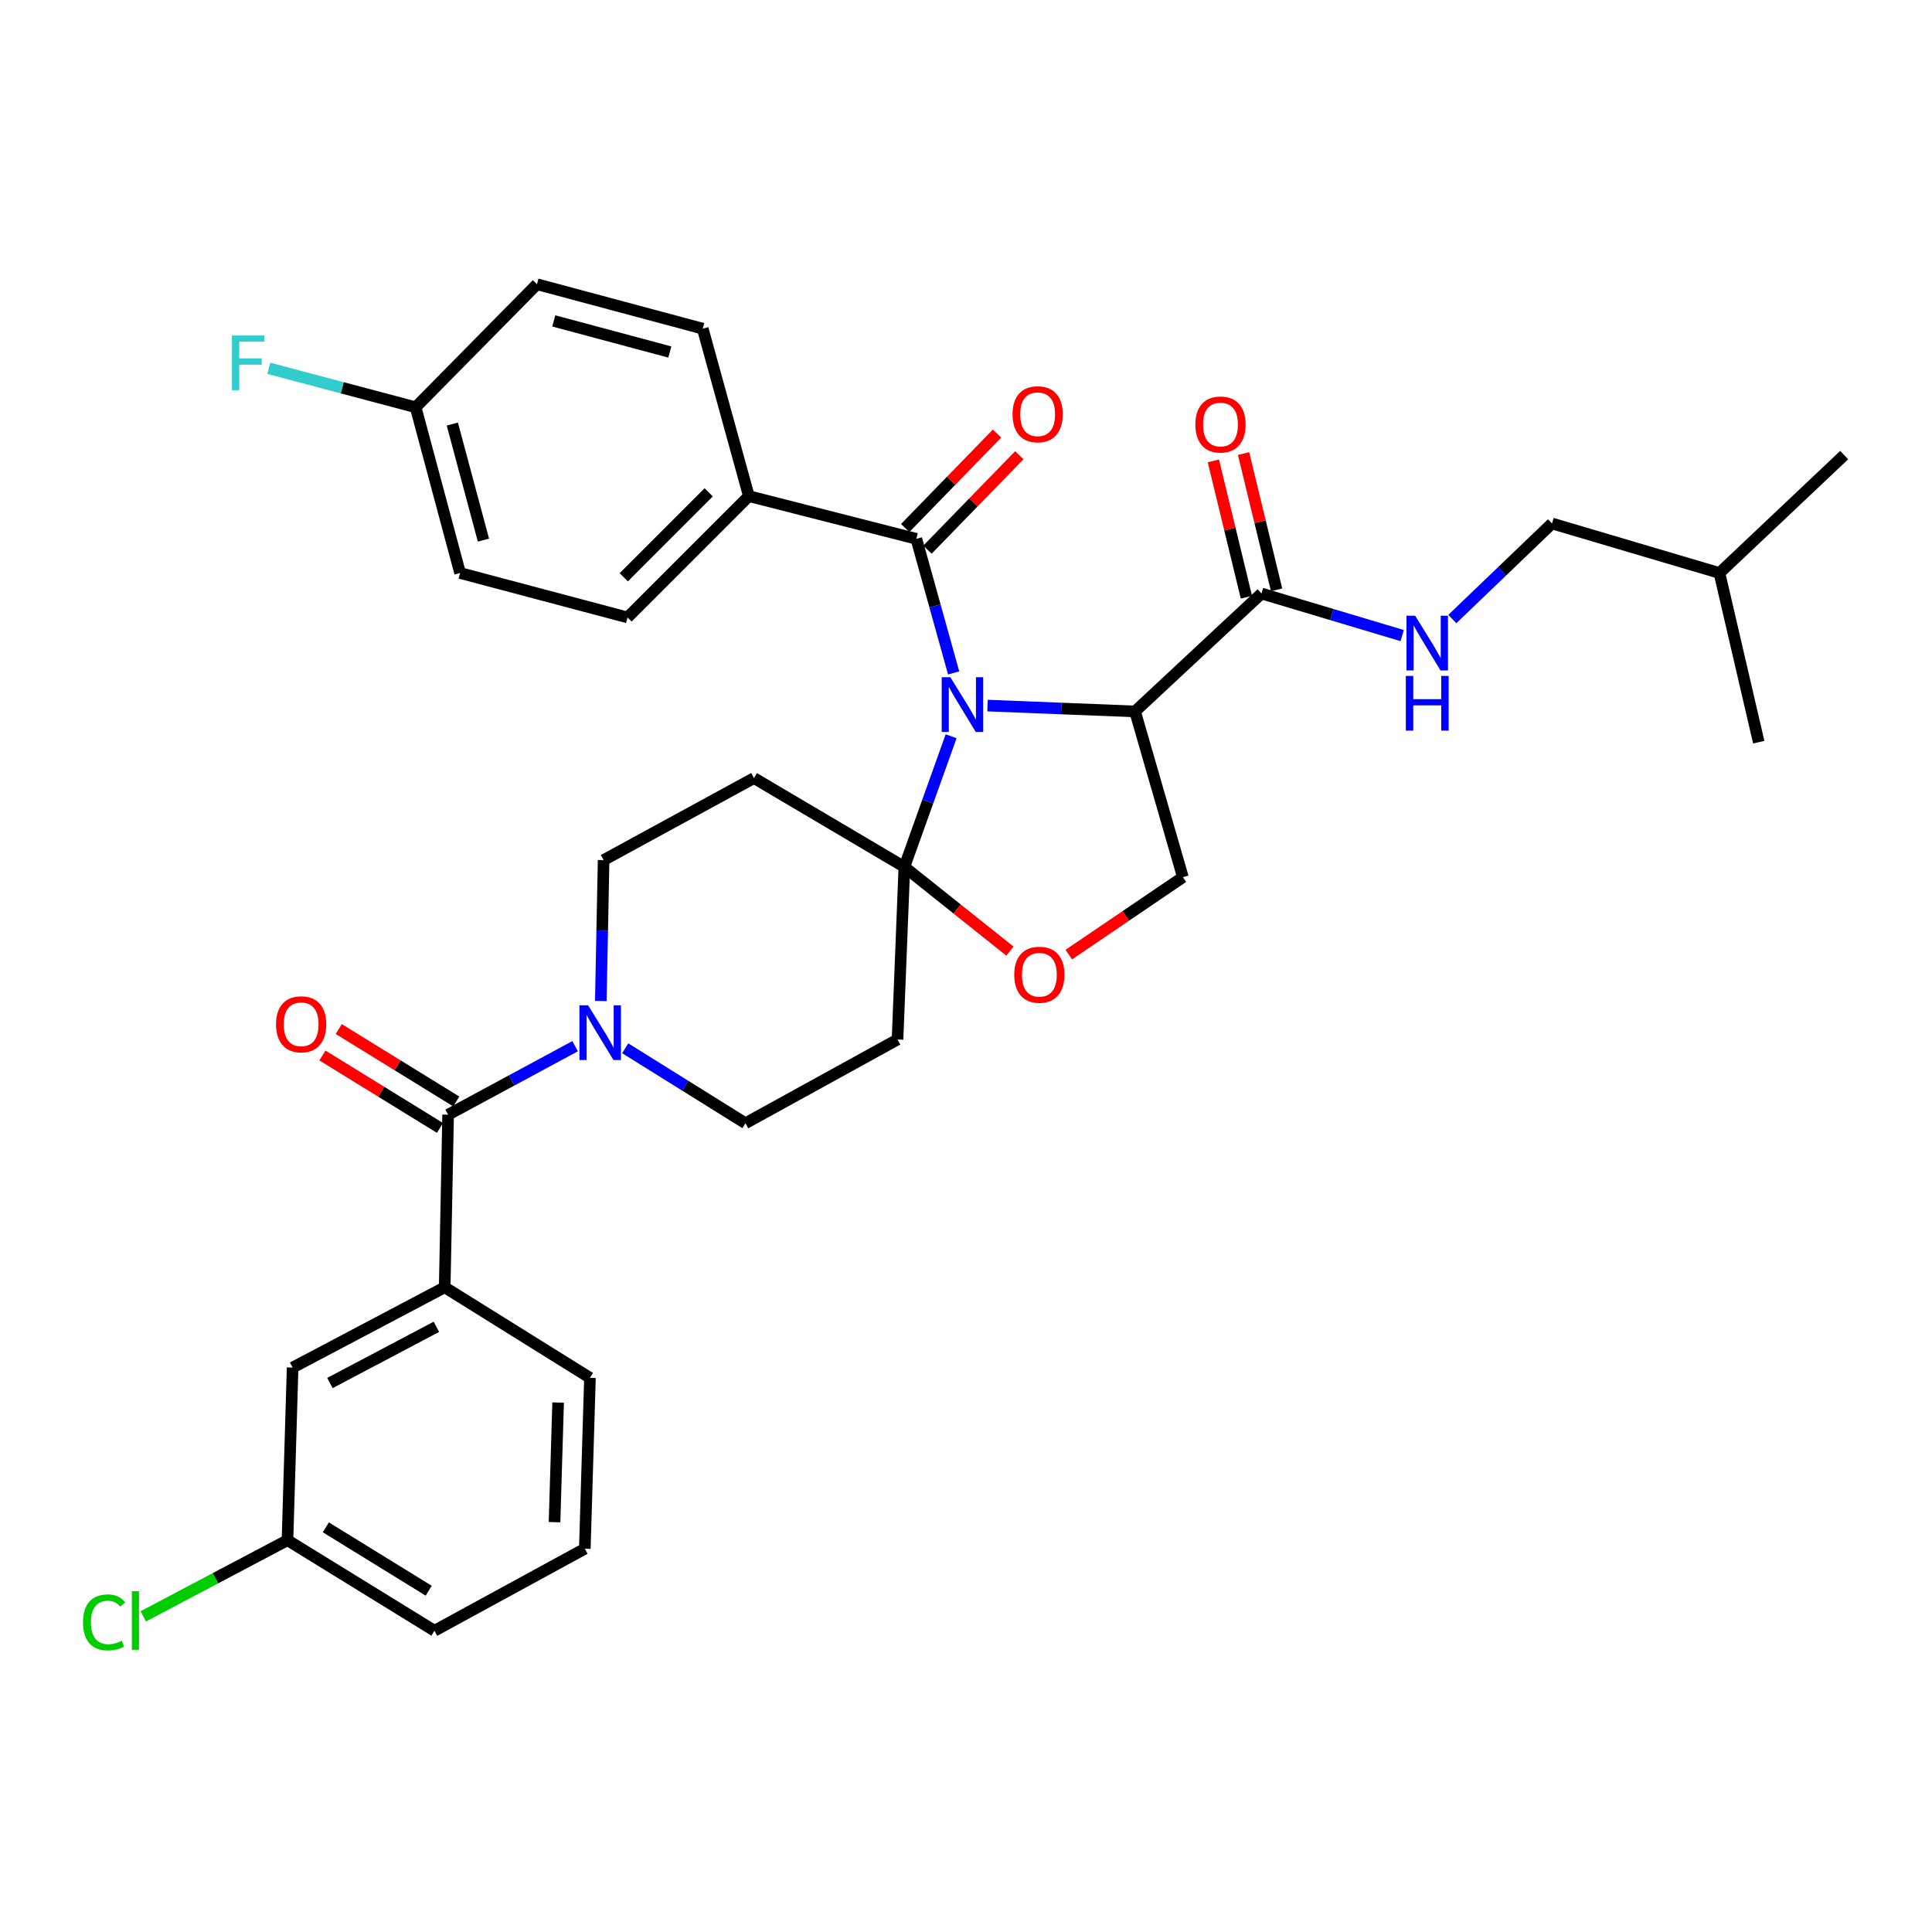 <?xml version='1.0' encoding='iso-8859-1'?>
<svg version='1.1' baseProfile='full'
              xmlns='http://www.w3.org/2000/svg'
                      xmlns:rdkit='http://www.rdkit.org/xml'
                      xmlns:xlink='http://www.w3.org/1999/xlink'
                  xml:space='preserve'
width='1000px' height='1000px' viewBox='0 0 1000 1000'>
<!-- END OF HEADER -->
<rect style='opacity:1.0;fill:#FFFFFF;stroke:none' width='1000' height='1000' x='0' y='0'> </rect>
<path class='bond-0' d='M 652.951,307.203 L 689.356,318.089' style='fill:none;fill-rule:evenodd;stroke:#000000;stroke-width:6px;stroke-linecap:butt;stroke-linejoin:miter;stroke-opacity:1' />
<path class='bond-0' d='M 689.356,318.089 L 725.761,328.975' style='fill:none;fill-rule:evenodd;stroke:#0000FF;stroke-width:6px;stroke-linecap:butt;stroke-linejoin:miter;stroke-opacity:1' />
<path class='bond-1' d='M 660.767,305.308 L 652.214,270.035' style='fill:none;fill-rule:evenodd;stroke:#000000;stroke-width:6px;stroke-linecap:butt;stroke-linejoin:miter;stroke-opacity:1' />
<path class='bond-1' d='M 652.214,270.035 L 643.662,234.763' style='fill:none;fill-rule:evenodd;stroke:#FF0000;stroke-width:6px;stroke-linecap:butt;stroke-linejoin:miter;stroke-opacity:1' />
<path class='bond-1' d='M 645.136,309.098 L 636.584,273.825' style='fill:none;fill-rule:evenodd;stroke:#000000;stroke-width:6px;stroke-linecap:butt;stroke-linejoin:miter;stroke-opacity:1' />
<path class='bond-1' d='M 636.584,273.825 L 628.031,238.553' style='fill:none;fill-rule:evenodd;stroke:#FF0000;stroke-width:6px;stroke-linecap:butt;stroke-linejoin:miter;stroke-opacity:1' />
<path class='bond-2' d='M 652.951,307.203 L 587.5,368.231' style='fill:none;fill-rule:evenodd;stroke:#000000;stroke-width:6px;stroke-linecap:butt;stroke-linejoin:miter;stroke-opacity:1' />
<path class='bond-3' d='M 751.716,320.413 L 777.511,295.678' style='fill:none;fill-rule:evenodd;stroke:#0000FF;stroke-width:6px;stroke-linecap:butt;stroke-linejoin:miter;stroke-opacity:1' />
<path class='bond-3' d='M 777.511,295.678 L 803.306,270.943' style='fill:none;fill-rule:evenodd;stroke:#000000;stroke-width:6px;stroke-linecap:butt;stroke-linejoin:miter;stroke-opacity:1' />
<path class='bond-4' d='M 803.306,270.943 L 889.979,296.588' style='fill:none;fill-rule:evenodd;stroke:#000000;stroke-width:6px;stroke-linecap:butt;stroke-linejoin:miter;stroke-opacity:1' />
<path class='bond-5' d='M 889.979,296.588 L 910.325,384.154' style='fill:none;fill-rule:evenodd;stroke:#000000;stroke-width:6px;stroke-linecap:butt;stroke-linejoin:miter;stroke-opacity:1' />
<path class='bond-6' d='M 889.979,296.588 L 954.545,235.559' style='fill:none;fill-rule:evenodd;stroke:#000000;stroke-width:6px;stroke-linecap:butt;stroke-linejoin:miter;stroke-opacity:1' />
<path class='bond-7' d='M 310.982,518.115 L 311.704,481.649' style='fill:none;fill-rule:evenodd;stroke:#0000FF;stroke-width:6px;stroke-linecap:butt;stroke-linejoin:miter;stroke-opacity:1' />
<path class='bond-7' d='M 311.704,481.649 L 312.426,445.182' style='fill:none;fill-rule:evenodd;stroke:#000000;stroke-width:6px;stroke-linecap:butt;stroke-linejoin:miter;stroke-opacity:1' />
<path class='bond-8' d='M 297.681,541.508 L 264.814,559.239' style='fill:none;fill-rule:evenodd;stroke:#0000FF;stroke-width:6px;stroke-linecap:butt;stroke-linejoin:miter;stroke-opacity:1' />
<path class='bond-8' d='M 264.814,559.239 L 231.946,576.969' style='fill:none;fill-rule:evenodd;stroke:#000000;stroke-width:6px;stroke-linecap:butt;stroke-linejoin:miter;stroke-opacity:1' />
<path class='bond-9' d='M 323.612,542.587 L 354.726,561.99' style='fill:none;fill-rule:evenodd;stroke:#0000FF;stroke-width:6px;stroke-linecap:butt;stroke-linejoin:miter;stroke-opacity:1' />
<path class='bond-9' d='M 354.726,561.99 L 385.839,581.392' style='fill:none;fill-rule:evenodd;stroke:#000000;stroke-width:6px;stroke-linecap:butt;stroke-linejoin:miter;stroke-opacity:1' />
<path class='bond-10' d='M 230.177,666.296 L 151.456,707.863' style='fill:none;fill-rule:evenodd;stroke:#000000;stroke-width:6px;stroke-linecap:butt;stroke-linejoin:miter;stroke-opacity:1' />
<path class='bond-10' d='M 225.879,686.753 L 170.775,715.85' style='fill:none;fill-rule:evenodd;stroke:#000000;stroke-width:6px;stroke-linecap:butt;stroke-linejoin:miter;stroke-opacity:1' />
<path class='bond-11' d='M 230.177,666.296 L 305.359,713.17' style='fill:none;fill-rule:evenodd;stroke:#000000;stroke-width:6px;stroke-linecap:butt;stroke-linejoin:miter;stroke-opacity:1' />
<path class='bond-12' d='M 230.177,666.296 L 231.946,576.969' style='fill:none;fill-rule:evenodd;stroke:#000000;stroke-width:6px;stroke-linecap:butt;stroke-linejoin:miter;stroke-opacity:1' />
<path class='bond-13' d='M 236.165,570.123 L 205.749,551.376' style='fill:none;fill-rule:evenodd;stroke:#000000;stroke-width:6px;stroke-linecap:butt;stroke-linejoin:miter;stroke-opacity:1' />
<path class='bond-13' d='M 205.749,551.376 L 175.333,532.629' style='fill:none;fill-rule:evenodd;stroke:#FF0000;stroke-width:6px;stroke-linecap:butt;stroke-linejoin:miter;stroke-opacity:1' />
<path class='bond-13' d='M 227.726,583.815 L 197.31,565.068' style='fill:none;fill-rule:evenodd;stroke:#000000;stroke-width:6px;stroke-linecap:butt;stroke-linejoin:miter;stroke-opacity:1' />
<path class='bond-13' d='M 197.31,565.068 L 166.894,546.321' style='fill:none;fill-rule:evenodd;stroke:#FF0000;stroke-width:6px;stroke-linecap:butt;stroke-linejoin:miter;stroke-opacity:1' />
<path class='bond-14' d='M 151.456,707.863 L 148.803,797.198' style='fill:none;fill-rule:evenodd;stroke:#000000;stroke-width:6px;stroke-linecap:butt;stroke-linejoin:miter;stroke-opacity:1' />
<path class='bond-15' d='M 148.803,797.198 L 111.48,816.908' style='fill:none;fill-rule:evenodd;stroke:#000000;stroke-width:6px;stroke-linecap:butt;stroke-linejoin:miter;stroke-opacity:1' />
<path class='bond-15' d='M 111.48,816.908 L 74.157,836.618' style='fill:none;fill-rule:evenodd;stroke:#00CC00;stroke-width:6px;stroke-linecap:butt;stroke-linejoin:miter;stroke-opacity:1' />
<path class='bond-16' d='M 148.803,797.198 L 224.869,844.073' style='fill:none;fill-rule:evenodd;stroke:#000000;stroke-width:6px;stroke-linecap:butt;stroke-linejoin:miter;stroke-opacity:1' />
<path class='bond-16' d='M 168.65,790.537 L 221.897,823.349' style='fill:none;fill-rule:evenodd;stroke:#000000;stroke-width:6px;stroke-linecap:butt;stroke-linejoin:miter;stroke-opacity:1' />
<path class='bond-17' d='M 492.3,381.084 L 480.199,414.902' style='fill:none;fill-rule:evenodd;stroke:#0000FF;stroke-width:6px;stroke-linecap:butt;stroke-linejoin:miter;stroke-opacity:1' />
<path class='bond-17' d='M 480.199,414.902 L 468.098,448.721' style='fill:none;fill-rule:evenodd;stroke:#000000;stroke-width:6px;stroke-linecap:butt;stroke-linejoin:miter;stroke-opacity:1' />
<path class='bond-18' d='M 493.605,348.307 L 483.947,313.606' style='fill:none;fill-rule:evenodd;stroke:#0000FF;stroke-width:6px;stroke-linecap:butt;stroke-linejoin:miter;stroke-opacity:1' />
<path class='bond-18' d='M 483.947,313.606 L 474.29,278.905' style='fill:none;fill-rule:evenodd;stroke:#000000;stroke-width:6px;stroke-linecap:butt;stroke-linejoin:miter;stroke-opacity:1' />
<path class='bond-19' d='M 511.14,365.207 L 549.32,366.719' style='fill:none;fill-rule:evenodd;stroke:#0000FF;stroke-width:6px;stroke-linecap:butt;stroke-linejoin:miter;stroke-opacity:1' />
<path class='bond-19' d='M 549.32,366.719 L 587.5,368.231' style='fill:none;fill-rule:evenodd;stroke:#000000;stroke-width:6px;stroke-linecap:butt;stroke-linejoin:miter;stroke-opacity:1' />
<path class='bond-20' d='M 387.608,256.79 L 324.811,319.587' style='fill:none;fill-rule:evenodd;stroke:#000000;stroke-width:6px;stroke-linecap:butt;stroke-linejoin:miter;stroke-opacity:1' />
<path class='bond-20' d='M 366.816,254.837 L 322.858,298.795' style='fill:none;fill-rule:evenodd;stroke:#000000;stroke-width:6px;stroke-linecap:butt;stroke-linejoin:miter;stroke-opacity:1' />
<path class='bond-21' d='M 387.608,256.79 L 363.733,170.117' style='fill:none;fill-rule:evenodd;stroke:#000000;stroke-width:6px;stroke-linecap:butt;stroke-linejoin:miter;stroke-opacity:1' />
<path class='bond-22' d='M 387.608,256.79 L 474.29,278.905' style='fill:none;fill-rule:evenodd;stroke:#000000;stroke-width:6px;stroke-linecap:butt;stroke-linejoin:miter;stroke-opacity:1' />
<path class='bond-23' d='M 480.055,284.512 L 503.827,260.069' style='fill:none;fill-rule:evenodd;stroke:#000000;stroke-width:6px;stroke-linecap:butt;stroke-linejoin:miter;stroke-opacity:1' />
<path class='bond-23' d='M 503.827,260.069 L 527.6,235.626' style='fill:none;fill-rule:evenodd;stroke:#FF0000;stroke-width:6px;stroke-linecap:butt;stroke-linejoin:miter;stroke-opacity:1' />
<path class='bond-23' d='M 468.525,273.298 L 492.298,248.855' style='fill:none;fill-rule:evenodd;stroke:#000000;stroke-width:6px;stroke-linecap:butt;stroke-linejoin:miter;stroke-opacity:1' />
<path class='bond-23' d='M 492.298,248.855 L 516.071,224.413' style='fill:none;fill-rule:evenodd;stroke:#FF0000;stroke-width:6px;stroke-linecap:butt;stroke-linejoin:miter;stroke-opacity:1' />
<path class='bond-24' d='M 324.811,319.587 L 238.138,296.588' style='fill:none;fill-rule:evenodd;stroke:#000000;stroke-width:6px;stroke-linecap:butt;stroke-linejoin:miter;stroke-opacity:1' />
<path class='bond-25' d='M 363.733,170.117 L 277.936,147.118' style='fill:none;fill-rule:evenodd;stroke:#000000;stroke-width:6px;stroke-linecap:butt;stroke-linejoin:miter;stroke-opacity:1' />
<path class='bond-25' d='M 346.699,182.202 L 286.641,166.103' style='fill:none;fill-rule:evenodd;stroke:#000000;stroke-width:6px;stroke-linecap:butt;stroke-linejoin:miter;stroke-opacity:1' />
<path class='bond-26' d='M 468.098,448.721 L 495.418,470.507' style='fill:none;fill-rule:evenodd;stroke:#000000;stroke-width:6px;stroke-linecap:butt;stroke-linejoin:miter;stroke-opacity:1' />
<path class='bond-26' d='M 495.418,470.507 L 522.737,492.293' style='fill:none;fill-rule:evenodd;stroke:#FF0000;stroke-width:6px;stroke-linecap:butt;stroke-linejoin:miter;stroke-opacity:1' />
<path class='bond-27' d='M 468.098,448.721 L 464.559,538.047' style='fill:none;fill-rule:evenodd;stroke:#000000;stroke-width:6px;stroke-linecap:butt;stroke-linejoin:miter;stroke-opacity:1' />
<path class='bond-28' d='M 468.098,448.721 L 390.262,402.73' style='fill:none;fill-rule:evenodd;stroke:#000000;stroke-width:6px;stroke-linecap:butt;stroke-linejoin:miter;stroke-opacity:1' />
<path class='bond-29' d='M 553.216,494.096 L 582.738,474.062' style='fill:none;fill-rule:evenodd;stroke:#FF0000;stroke-width:6px;stroke-linecap:butt;stroke-linejoin:miter;stroke-opacity:1' />
<path class='bond-29' d='M 582.738,474.062 L 612.26,454.028' style='fill:none;fill-rule:evenodd;stroke:#000000;stroke-width:6px;stroke-linecap:butt;stroke-linejoin:miter;stroke-opacity:1' />
<path class='bond-30' d='M 612.26,454.028 L 587.5,368.231' style='fill:none;fill-rule:evenodd;stroke:#000000;stroke-width:6px;stroke-linecap:butt;stroke-linejoin:miter;stroke-opacity:1' />
<path class='bond-31' d='M 464.559,538.047 L 385.839,581.392' style='fill:none;fill-rule:evenodd;stroke:#000000;stroke-width:6px;stroke-linecap:butt;stroke-linejoin:miter;stroke-opacity:1' />
<path class='bond-32' d='M 390.262,402.73 L 312.426,445.182' style='fill:none;fill-rule:evenodd;stroke:#000000;stroke-width:6px;stroke-linecap:butt;stroke-linejoin:miter;stroke-opacity:1' />
<path class='bond-33' d='M 215.139,210.8 L 277.936,147.118' style='fill:none;fill-rule:evenodd;stroke:#000000;stroke-width:6px;stroke-linecap:butt;stroke-linejoin:miter;stroke-opacity:1' />
<path class='bond-34' d='M 215.139,210.8 L 177.133,200.715' style='fill:none;fill-rule:evenodd;stroke:#000000;stroke-width:6px;stroke-linecap:butt;stroke-linejoin:miter;stroke-opacity:1' />
<path class='bond-34' d='M 177.133,200.715 L 139.128,190.629' style='fill:none;fill-rule:evenodd;stroke:#33CCCC;stroke-width:6px;stroke-linecap:butt;stroke-linejoin:miter;stroke-opacity:1' />
<path class='bond-35' d='M 215.139,210.8 L 238.138,296.588' style='fill:none;fill-rule:evenodd;stroke:#000000;stroke-width:6px;stroke-linecap:butt;stroke-linejoin:miter;stroke-opacity:1' />
<path class='bond-35' d='M 234.123,219.503 L 250.223,279.555' style='fill:none;fill-rule:evenodd;stroke:#000000;stroke-width:6px;stroke-linecap:butt;stroke-linejoin:miter;stroke-opacity:1' />
<path class='bond-36' d='M 305.359,713.17 L 302.705,801.621' style='fill:none;fill-rule:evenodd;stroke:#000000;stroke-width:6px;stroke-linecap:butt;stroke-linejoin:miter;stroke-opacity:1' />
<path class='bond-36' d='M 288.884,725.956 L 287.026,787.871' style='fill:none;fill-rule:evenodd;stroke:#000000;stroke-width:6px;stroke-linecap:butt;stroke-linejoin:miter;stroke-opacity:1' />
<path class='bond-37' d='M 302.705,801.621 L 224.869,844.073' style='fill:none;fill-rule:evenodd;stroke:#000000;stroke-width:6px;stroke-linecap:butt;stroke-linejoin:miter;stroke-opacity:1' />
<path  class='atom-1' d='M 732.48 318.696
L 741.76 333.696
Q 742.68 335.176, 744.16 337.856
Q 745.64 340.536, 745.72 340.696
L 745.72 318.696
L 749.48 318.696
L 749.48 347.016
L 745.6 347.016
L 735.64 330.616
Q 734.48 328.696, 733.24 326.496
Q 732.04 324.296, 731.68 323.616
L 731.68 347.016
L 728 347.016
L 728 318.696
L 732.48 318.696
' fill='#0000FF'/>
<path  class='atom-1' d='M 727.66 349.848
L 731.5 349.848
L 731.5 361.888
L 745.98 361.888
L 745.98 349.848
L 749.82 349.848
L 749.82 378.168
L 745.98 378.168
L 745.98 365.088
L 731.5 365.088
L 731.5 378.168
L 727.66 378.168
L 727.66 349.848
' fill='#0000FF'/>
<path  class='atom-2' d='M 618.721 219.726
Q 618.721 212.926, 622.081 209.126
Q 625.441 205.326, 631.721 205.326
Q 638.001 205.326, 641.361 209.126
Q 644.721 212.926, 644.721 219.726
Q 644.721 226.606, 641.321 230.526
Q 637.921 234.406, 631.721 234.406
Q 625.481 234.406, 622.081 230.526
Q 618.721 226.646, 618.721 219.726
M 631.721 231.206
Q 636.041 231.206, 638.361 228.326
Q 640.721 225.406, 640.721 219.726
Q 640.721 214.166, 638.361 211.366
Q 636.041 208.526, 631.721 208.526
Q 627.401 208.526, 625.041 211.326
Q 622.721 214.126, 622.721 219.726
Q 622.721 225.446, 625.041 228.326
Q 627.401 231.206, 631.721 231.206
' fill='#FF0000'/>
<path  class='atom-5' d='M 304.397 520.349
L 313.677 535.349
Q 314.597 536.829, 316.077 539.509
Q 317.557 542.189, 317.637 542.349
L 317.637 520.349
L 321.397 520.349
L 321.397 548.669
L 317.517 548.669
L 307.557 532.269
Q 306.397 530.349, 305.157 528.149
Q 303.957 525.949, 303.597 525.269
L 303.597 548.669
L 299.917 548.669
L 299.917 520.349
L 304.397 520.349
' fill='#0000FF'/>
<path  class='atom-8' d='M 142.879 530.166
Q 142.879 523.366, 146.239 519.566
Q 149.599 515.766, 155.879 515.766
Q 162.159 515.766, 165.519 519.566
Q 168.879 523.366, 168.879 530.166
Q 168.879 537.046, 165.479 540.966
Q 162.079 544.846, 155.879 544.846
Q 149.639 544.846, 146.239 540.966
Q 142.879 537.086, 142.879 530.166
M 155.879 541.646
Q 160.199 541.646, 162.519 538.766
Q 164.879 535.846, 164.879 530.166
Q 164.879 524.606, 162.519 521.806
Q 160.199 518.966, 155.879 518.966
Q 151.559 518.966, 149.199 521.766
Q 146.879 524.566, 146.879 530.166
Q 146.879 535.886, 149.199 538.766
Q 151.559 541.646, 155.879 541.646
' fill='#FF0000'/>
<path  class='atom-11' d='M 491.905 350.533
L 501.185 365.533
Q 502.105 367.013, 503.585 369.693
Q 505.065 372.373, 505.145 372.533
L 505.145 350.533
L 508.905 350.533
L 508.905 378.853
L 505.025 378.853
L 495.065 362.453
Q 493.905 360.533, 492.665 358.333
Q 491.465 356.133, 491.105 355.453
L 491.105 378.853
L 487.425 378.853
L 487.425 350.533
L 491.905 350.533
' fill='#0000FF'/>
<path  class='atom-14' d='M 524.087 214.418
Q 524.087 207.618, 527.447 203.818
Q 530.807 200.018, 537.087 200.018
Q 543.367 200.018, 546.727 203.818
Q 550.087 207.618, 550.087 214.418
Q 550.087 221.298, 546.687 225.218
Q 543.287 229.098, 537.087 229.098
Q 530.847 229.098, 527.447 225.218
Q 524.087 221.338, 524.087 214.418
M 537.087 225.898
Q 541.407 225.898, 543.727 223.018
Q 546.087 220.098, 546.087 214.418
Q 546.087 208.858, 543.727 206.058
Q 541.407 203.218, 537.087 203.218
Q 532.767 203.218, 530.407 206.018
Q 528.087 208.818, 528.087 214.418
Q 528.087 220.138, 530.407 223.018
Q 532.767 225.898, 537.087 225.898
' fill='#FF0000'/>
<path  class='atom-18' d='M 524.972 504.521
Q 524.972 497.721, 528.332 493.921
Q 531.692 490.121, 537.972 490.121
Q 544.252 490.121, 547.612 493.921
Q 550.972 497.721, 550.972 504.521
Q 550.972 511.401, 547.572 515.321
Q 544.172 519.201, 537.972 519.201
Q 531.732 519.201, 528.332 515.321
Q 524.972 511.441, 524.972 504.521
M 537.972 516.001
Q 542.292 516.001, 544.612 513.121
Q 546.972 510.201, 546.972 504.521
Q 546.972 498.961, 544.612 496.161
Q 542.292 493.321, 537.972 493.321
Q 533.652 493.321, 531.292 496.121
Q 528.972 498.921, 528.972 504.521
Q 528.972 510.241, 531.292 513.121
Q 533.652 516.001, 537.972 516.001
' fill='#FF0000'/>
<path  class='atom-28' d='M 120.046 173.64
L 136.886 173.64
L 136.886 176.88
L 123.846 176.88
L 123.846 185.48
L 135.446 185.48
L 135.446 188.76
L 123.846 188.76
L 123.846 201.96
L 120.046 201.96
L 120.046 173.64
' fill='#33CCCC'/>
<path  class='atom-29' d='M 42.971 839.745
Q 42.971 832.705, 46.251 829.025
Q 49.571 825.305, 55.851 825.305
Q 61.691 825.305, 64.811 829.425
L 62.171 831.585
Q 59.891 828.585, 55.851 828.585
Q 51.571 828.585, 49.291 831.465
Q 47.051 834.305, 47.051 839.745
Q 47.051 845.345, 49.371 848.225
Q 51.731 851.105, 56.291 851.105
Q 59.411 851.105, 63.051 849.225
L 64.171 852.225
Q 62.691 853.185, 60.451 853.745
Q 58.211 854.305, 55.731 854.305
Q 49.571 854.305, 46.251 850.545
Q 42.971 846.785, 42.971 839.745
' fill='#00CC00'/>
<path  class='atom-29' d='M 68.251 823.585
L 71.931 823.585
L 71.931 853.945
L 68.251 853.945
L 68.251 823.585
' fill='#00CC00'/>
</svg>
